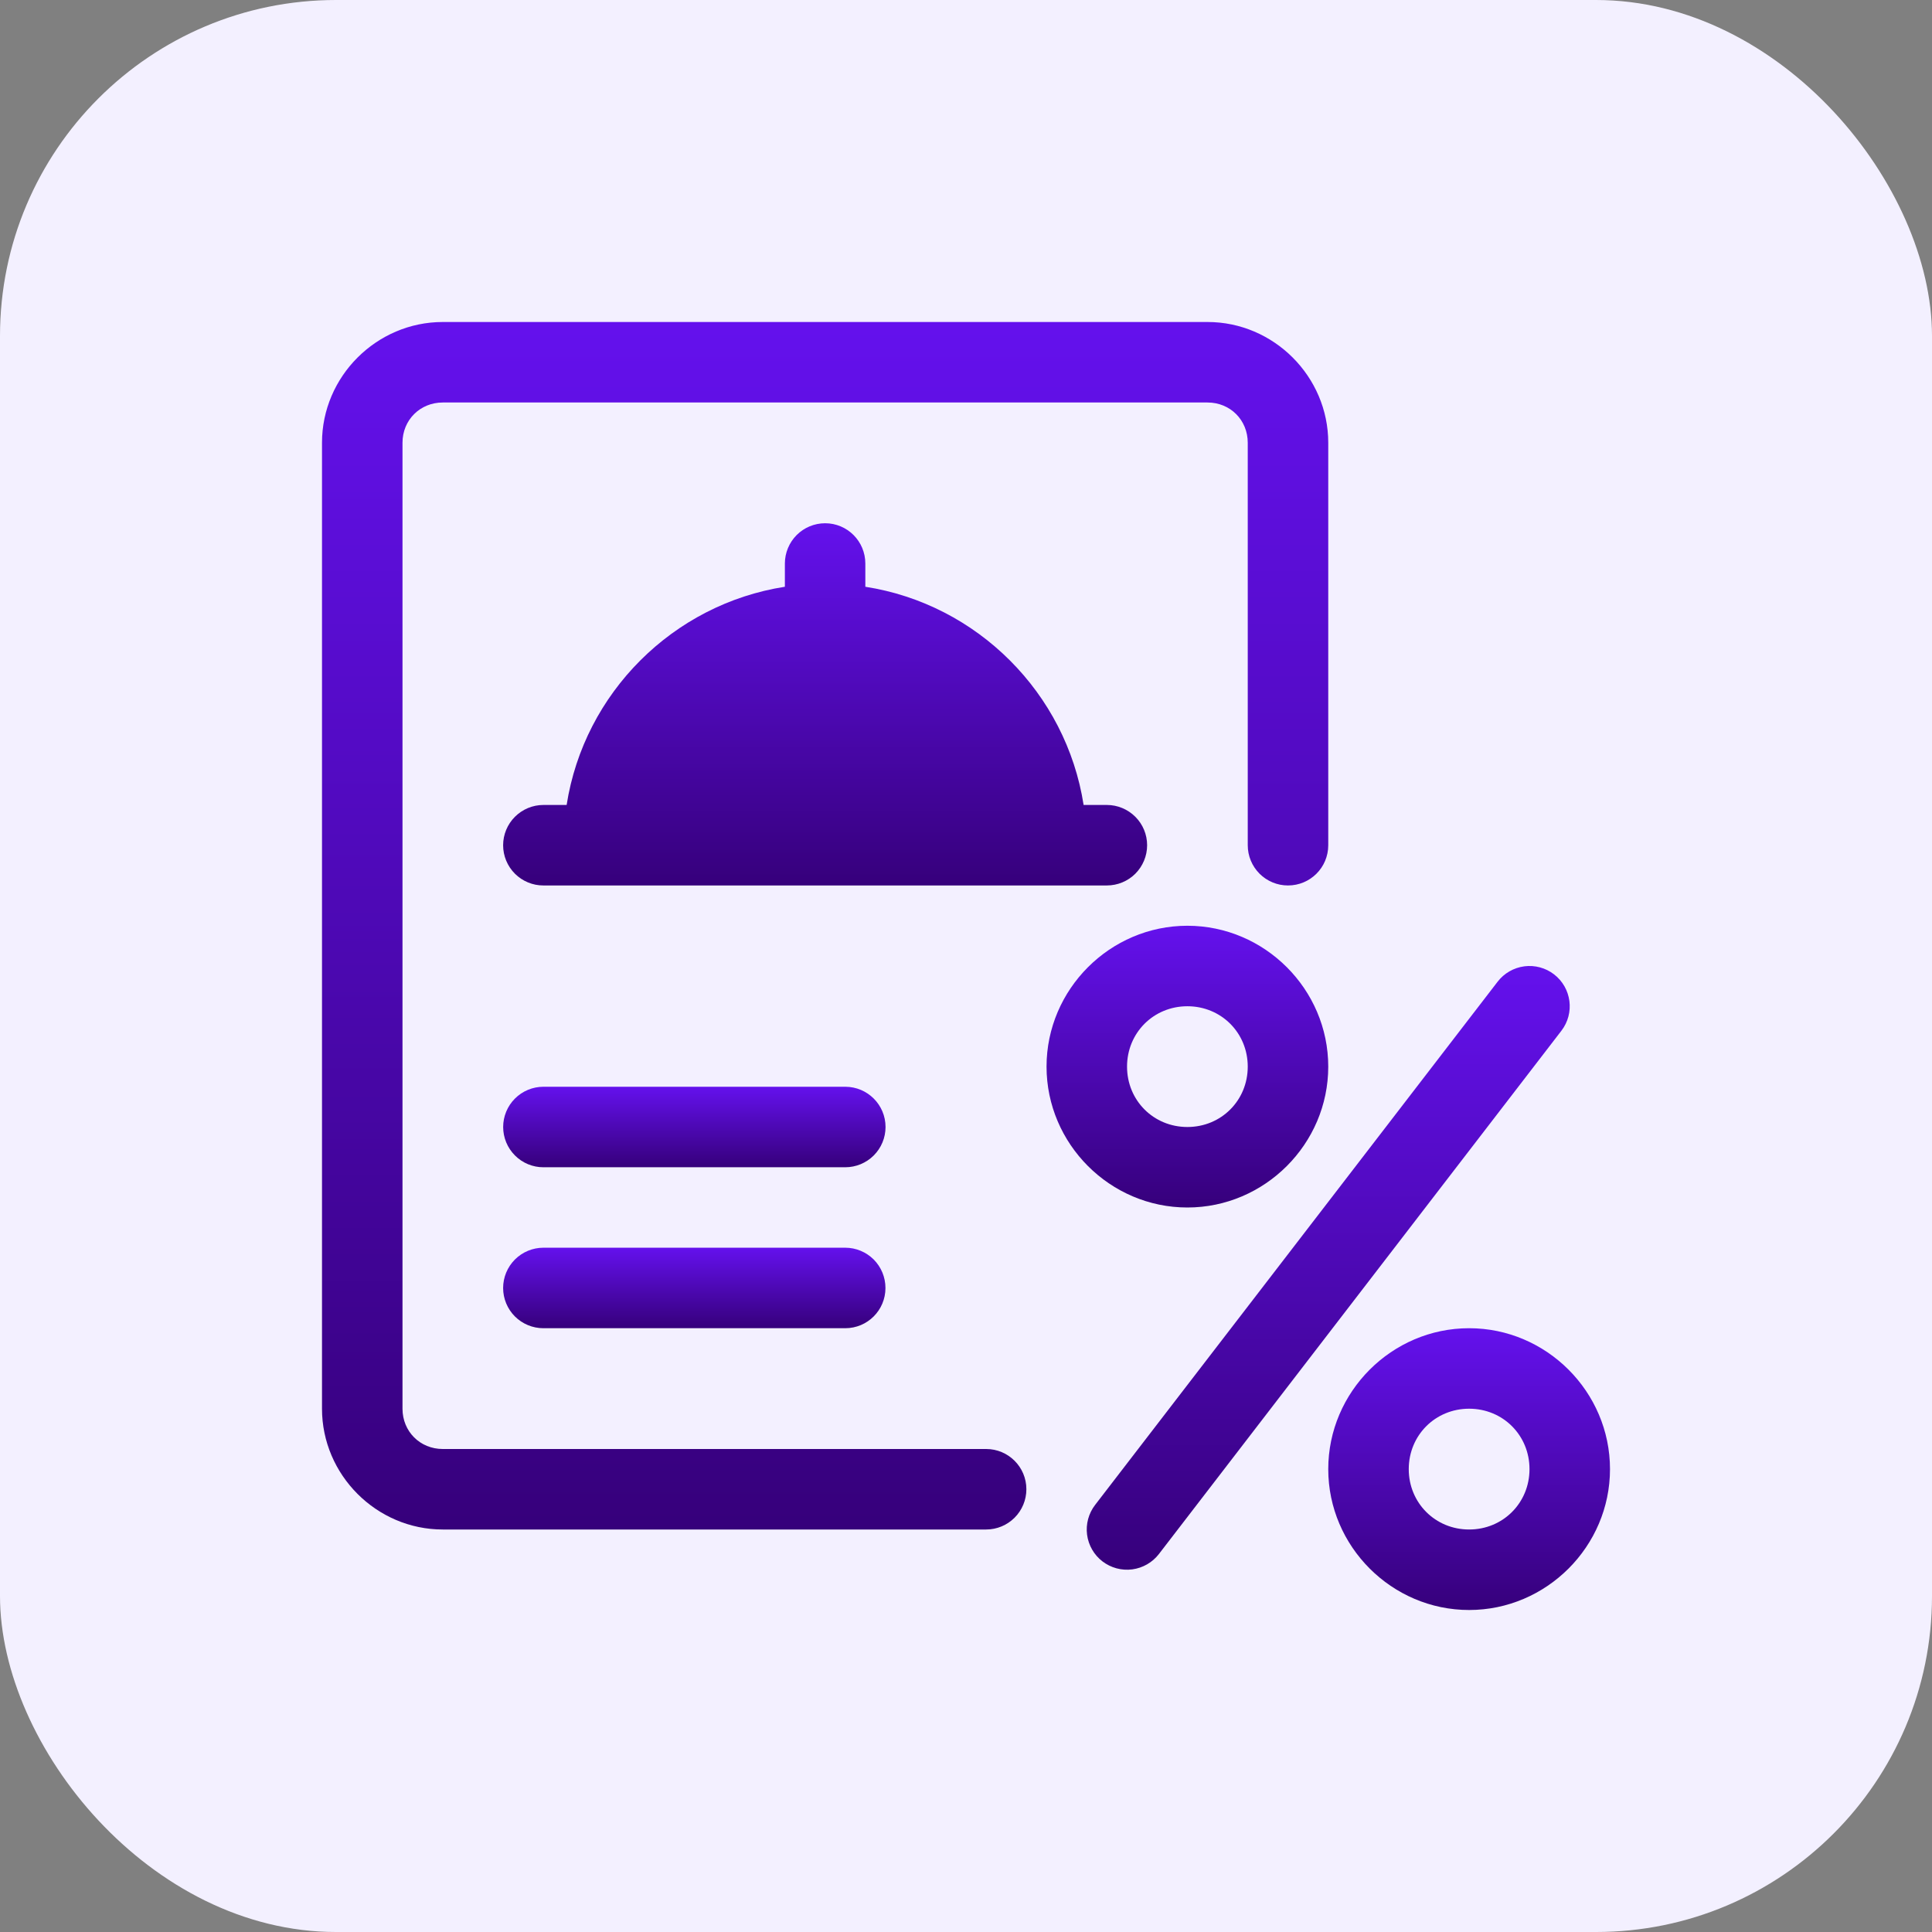 <svg width="48" height="48" viewBox="0 0 48 48" fill="none" xmlns="http://www.w3.org/2000/svg">
<rect x="0" y="0" width="48" height="48" fill="#808080" stroke="none"/>
<rect width="48" height="48" rx="8.348" fill="#F3F0FF"/>
<g clip-path="url(#clip0_743_14110)">
<path d="M11.001 8C9.355 8 8 9.355 8 11V34.999C8 36.644 9.355 38 11.001 38H24.501C24.766 38 25.02 37.894 25.207 37.707C25.395 37.519 25.5 37.265 25.5 36.999C25.5 36.447 25.052 36 24.501 36H11.001C10.436 36 10 35.564 10 34.999V11C10 10.436 10.436 10 11.001 10H30.001C30.565 10 31 10.436 31 11V21C31 21.266 31.106 21.519 31.293 21.707C31.481 21.894 31.735 22 32.001 21.999C32.553 21.999 33 21.552 33 21V11C33 9.355 31.645 8 30.001 8H11.001Z" fill="url(#paint0_linear_743_14110)"/>
<path d="M13.501 27C13.235 27 12.981 27.106 12.794 27.293C12.606 27.481 12.501 27.735 12.501 28C12.501 28.265 12.606 28.519 12.794 28.707C12.981 28.895 13.236 29.001 13.501 29H21.001C21.267 29 21.521 28.894 21.708 28.707C21.896 28.519 22.001 28.265 22.001 28C22.001 27.448 21.553 27.001 21.001 27H13.501H13.501Z" fill="url(#paint1_linear_743_14110)"/>
<path d="M13.501 30.999C13.235 30.999 12.981 31.105 12.793 31.292C12.606 31.48 12.5 31.734 12.5 32C12.5 32.266 12.606 32.519 12.793 32.707C12.981 32.894 13.235 32.999 13.5 32.999H21C21.552 32.999 21.999 32.552 21.999 32C21.999 31.734 21.894 31.48 21.707 31.292C21.519 31.105 21.265 30.999 21 30.999H13.5H13.501Z" fill="url(#paint2_linear_743_14110)"/>
<path d="M20.501 13C20.235 13 19.981 13.105 19.793 13.293C19.606 13.481 19.5 13.735 19.5 14.001V14.578C16.719 15.011 14.511 17.219 14.078 19.999H13.501C13.235 19.999 12.981 20.105 12.793 20.293C12.606 20.48 12.5 20.734 12.5 21C12.5 21.266 12.606 21.519 12.793 21.707C12.981 21.894 13.235 22 13.5 21.999H27.499C27.765 21.999 28.019 21.894 28.207 21.707C28.394 21.519 28.5 21.265 28.5 21C28.5 20.735 28.395 20.48 28.207 20.293C28.019 20.105 27.765 19.999 27.499 19.999H26.922C26.489 17.219 24.28 15.01 21.499 14.578V14.001C21.499 13.448 21.052 13 20.5 13H20.501Z" fill="url(#paint3_linear_743_14110)"/>
<path d="M31 26.5C31 27.34 30.341 28 29.5 28C28.66 28 28.001 27.34 28.001 26.5C28.001 25.66 28.66 25 29.5 25C30.34 25 31 25.66 31 26.5ZM33 26.5C33 24.579 31.421 23 29.5 23C27.579 23 26.001 24.579 26.001 26.5C26.001 28.421 27.579 30 29.5 30C31.421 30 33 28.421 33 26.5Z" fill="url(#paint4_linear_743_14110)"/>
<path d="M37.871 24.008C37.608 24.043 37.369 24.18 37.208 24.39L27.208 37.389C27.046 37.599 26.974 37.866 27.008 38.129C27.043 38.392 27.18 38.631 27.39 38.792C27.6 38.953 27.866 39.025 28.129 38.991C28.393 38.956 28.631 38.819 28.793 38.609L38.792 25.609C39.129 25.172 39.047 24.544 38.609 24.207C38.399 24.045 38.133 23.974 37.87 24.008L37.871 24.008Z" fill="url(#paint5_linear_743_14110)"/>
<path d="M38 36.5C38 37.34 37.34 38 36.5 38C35.66 38 35 37.34 35 36.5C35 35.659 35.66 34.999 36.5 34.999C37.34 34.999 38 35.659 38 36.5ZM40 36.5C40 34.579 38.421 32.999 36.5 32.999C34.579 32.999 33 34.579 33 36.5C33 38.421 34.579 40 36.5 40C38.421 40 40 38.421 40 36.5Z" fill="url(#paint6_linear_743_14110)"/>
</g>
<defs>
<linearGradient id="paint0_linear_743_14110" x1="20.5" y1="8" x2="20.5" y2="38" gradientUnits="userSpaceOnUse">
<stop stop-color="#6411ED"/>
<stop offset="1" stop-color="#36007B"/>
</linearGradient>
<linearGradient id="paint1_linear_743_14110" x1="17.251" y1="27" x2="17.251" y2="29" gradientUnits="userSpaceOnUse">
<stop stop-color="#6411ED"/>
<stop offset="1" stop-color="#36007B"/>
</linearGradient>
<linearGradient id="paint2_linear_743_14110" x1="17.25" y1="30.999" x2="17.25" y2="32.999" gradientUnits="userSpaceOnUse">
<stop stop-color="#6411ED"/>
<stop offset="1" stop-color="#36007B"/>
</linearGradient>
<linearGradient id="paint3_linear_743_14110" x1="20.5" y1="13" x2="20.5" y2="21.999" gradientUnits="userSpaceOnUse">
<stop stop-color="#6411ED"/>
<stop offset="1" stop-color="#36007B"/>
</linearGradient>
<linearGradient id="paint4_linear_743_14110" x1="29.5" y1="23" x2="29.5" y2="30" gradientUnits="userSpaceOnUse">
<stop stop-color="#6411ED"/>
<stop offset="1" stop-color="#36007B"/>
</linearGradient>
<linearGradient id="paint5_linear_743_14110" x1="33" y1="23.999" x2="33" y2="38.999" gradientUnits="userSpaceOnUse">
<stop stop-color="#6411ED"/>
<stop offset="1" stop-color="#36007B"/>
</linearGradient>
<linearGradient id="paint6_linear_743_14110" x1="36.5" y1="32.999" x2="36.5" y2="40" gradientUnits="userSpaceOnUse">
<stop stop-color="#6411ED"/>
<stop offset="1" stop-color="#36007B"/>
</linearGradient>
<clipPath id="clip0_743_14110">
<rect width="32" height="32" fill="white" transform="translate(8 8)"/>
</clipPath>
</defs>
</svg>
